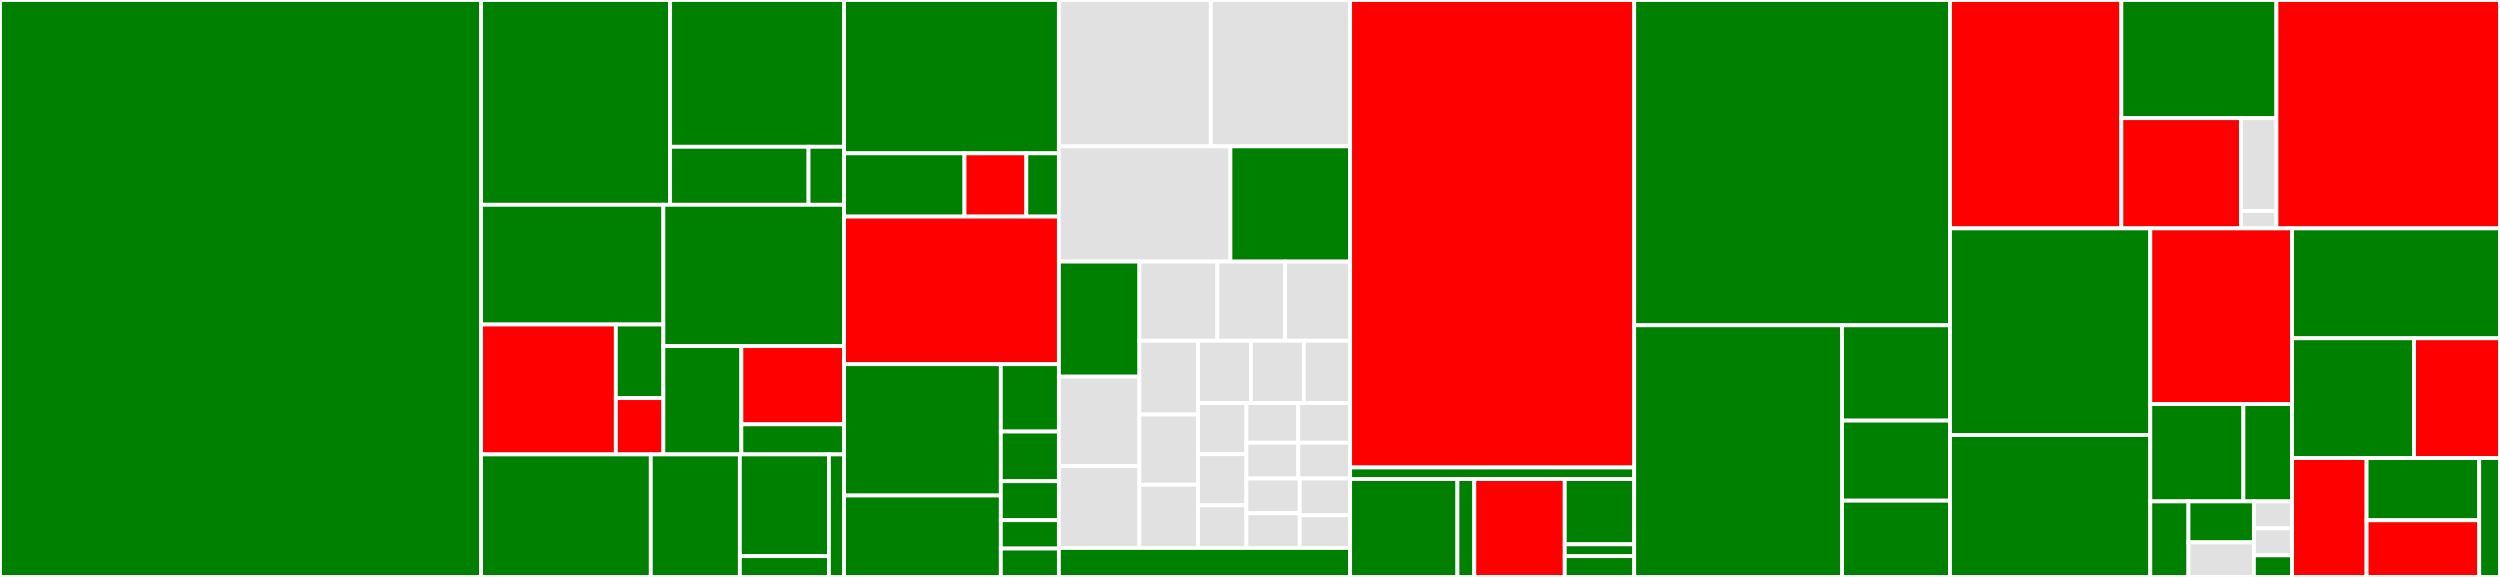 <svg baseProfile="full" width="650" height="150" viewBox="0 0 650 150" version="1.1"
xmlns="http://www.w3.org/2000/svg" xmlns:ev="http://www.w3.org/2001/xml-events"
xmlns:xlink="http://www.w3.org/1999/xlink">

<rect x="0" y="0" width="650" height="150" fill="#333333" stroke="none"/>

<style>rect.s{mask:url(#mask);}</style>
<defs>
  <pattern id="white" width="4" height="4" patternUnits="userSpaceOnUse" patternTransform="rotate(45)">
    <rect width="2" height="2" transform="translate(0,0)" fill="white"></rect>
  </pattern>
  <mask id="mask">
    <rect x="0" y="0" width="100%" height="100%" fill="url(#white)"></rect>
  </mask>
</defs>

<rect x="0" y="0" width="125.082" height="150" fill="green" stroke="white" stroke-width="1" class=" tooltipped" data-content="api/schemas.py"><title>api/schemas.py</title></rect>
<rect x="125.082" y="0" width="49.145" height="53.245" fill="green" stroke="white" stroke-width="1" class=" tooltipped" data-content="api/management/user/user_views.py"><title>api/management/user/user_views.py</title></rect>
<rect x="174.227" y="0" width="45.224" height="38.164" fill="green" stroke="white" stroke-width="1" class=" tooltipped" data-content="api/management/user/user_utils.py"><title>api/management/user/user_utils.py</title></rect>
<rect x="174.227" y="38.164" width="35.994" height="15.081" fill="green" stroke="white" stroke-width="1" class=" tooltipped" data-content="api/management/user/__init__.py"><title>api/management/user/__init__.py</title></rect>
<rect x="210.221" y="38.164" width="9.229" height="15.081" fill="green" stroke="white" stroke-width="1" class=" tooltipped" data-content="api/management/user/user_formats.py"><title>api/management/user/user_formats.py</title></rect>
<rect x="125.082" y="53.245" width="47.399" height="31.127" fill="green" stroke="white" stroke-width="1" class=" tooltipped" data-content="api/management/group/group_utils.py"><title>api/management/group/group_utils.py</title></rect>
<rect x="125.082" y="84.372" width="35.034" height="33.77" fill="red" stroke="white" stroke-width="1" class=" tooltipped" data-content="api/management/group/group_views.py"><title>api/management/group/group_views.py</title></rect>
<rect x="160.116" y="84.372" width="12.365" height="19.136" fill="green" stroke="white" stroke-width="1" class=" tooltipped" data-content="api/management/group/__init__.py"><title>api/management/group/__init__.py</title></rect>
<rect x="160.116" y="103.508" width="12.365" height="14.634" fill="red" stroke="white" stroke-width="1" class=" tooltipped" data-content="api/management/group/group_formats.py"><title>api/management/group/group_formats.py</title></rect>
<rect x="172.481" y="53.245" width="46.97" height="36.745" fill="green" stroke="white" stroke-width="1" class=" tooltipped" data-content="api/management/service/service_views.py"><title>api/management/service/service_views.py</title></rect>
<rect x="172.481" y="89.99" width="20.271" height="28.152" fill="green" stroke="white" stroke-width="1" class=" tooltipped" data-content="api/management/service/service_utils.py"><title>api/management/service/service_utils.py</title></rect>
<rect x="192.752" y="89.99" width="26.699" height="20.332" fill="red" stroke="white" stroke-width="1" class=" tooltipped" data-content="api/management/service/service_formats.py"><title>api/management/service/service_formats.py</title></rect>
<rect x="192.752" y="110.322" width="26.699" height="7.82" fill="green" stroke="white" stroke-width="1" class=" tooltipped" data-content="api/management/service/__init__.py"><title>api/management/service/__init__.py</title></rect>
<rect x="125.082" y="118.142" width="44.126" height="31.858" fill="green" stroke="white" stroke-width="1" class=" tooltipped" data-content="api/management/resource/resource_utils.py"><title>api/management/resource/resource_utils.py</title></rect>
<rect x="169.208" y="118.142" width="23.155" height="31.858" fill="green" stroke="white" stroke-width="1" class=" tooltipped" data-content="api/management/resource/resource_views.py"><title>api/management/resource/resource_views.py</title></rect>
<rect x="192.363" y="118.142" width="23.155" height="26.448" fill="green" stroke="white" stroke-width="1" class=" tooltipped" data-content="api/management/resource/resource_formats.py"><title>api/management/resource/resource_formats.py</title></rect>
<rect x="192.363" y="144.59" width="23.155" height="5.41" fill="green" stroke="white" stroke-width="1" class=" tooltipped" data-content="api/management/resource/__init__.py"><title>api/management/resource/__init__.py</title></rect>
<rect x="215.518" y="118.142" width="3.932" height="31.858" fill="green" stroke="white" stroke-width="1" class=" tooltipped" data-content="api/management/__init__.py"><title>api/management/__init__.py</title></rect>
<rect x="219.45" y="0" width="55.86" height="39.867" fill="green" stroke="white" stroke-width="1" class=" tooltipped" data-content="api/login/login.py"><title>api/login/login.py</title></rect>
<rect x="219.45" y="39.867" width="31.316" height="16.445" fill="green" stroke="white" stroke-width="1" class=" tooltipped" data-content="api/login/wso2.py"><title>api/login/wso2.py</title></rect>
<rect x="250.766" y="39.867" width="16.081" height="16.445" fill="red" stroke="white" stroke-width="1" class=" tooltipped" data-content="api/login/esgfopenid.py"><title>api/login/esgfopenid.py</title></rect>
<rect x="266.847" y="39.867" width="8.464" height="16.445" fill="green" stroke="white" stroke-width="1" class=" tooltipped" data-content="api/login/__init__.py"><title>api/login/__init__.py</title></rect>
<rect x="219.45" y="56.312" width="55.86" height="38.372" fill="red" stroke="white" stroke-width="1" class=" tooltipped" data-content="api/exception.py"><title>api/exception.py</title></rect>
<rect x="219.45" y="94.684" width="40.763" height="34.145" fill="green" stroke="white" stroke-width="1" class=" tooltipped" data-content="api/requests.py"><title>api/requests.py</title></rect>
<rect x="219.45" y="128.83" width="40.763" height="21.17" fill="green" stroke="white" stroke-width="1" class=" tooltipped" data-content="api/generic.py"><title>api/generic.py</title></rect>
<rect x="260.213" y="94.684" width="15.097" height="17.517" fill="green" stroke="white" stroke-width="1" class=" tooltipped" data-content="api/home/home.py"><title>api/home/home.py</title></rect>
<rect x="260.213" y="112.201" width="15.097" height="12.907" fill="green" stroke="white" stroke-width="1" class=" tooltipped" data-content="api/home/__init__.py"><title>api/home/__init__.py</title></rect>
<rect x="260.213" y="125.108" width="15.097" height="10.141" fill="green" stroke="white" stroke-width="1" class=" tooltipped" data-content="api/swagger/__init__.py"><title>api/swagger/__init__.py</title></rect>
<rect x="260.213" y="135.249" width="15.097" height="7.375" fill="green" stroke="white" stroke-width="1" class=" tooltipped" data-content="api/swagger/views.py"><title>api/swagger/views.py</title></rect>
<rect x="260.213" y="142.625" width="15.097" height="7.375" fill="green" stroke="white" stroke-width="1" class=" tooltipped" data-content="api/__init__.py"><title>api/__init__.py</title></rect>
<rect x="275.31" y="0" width="39.505" height="38.051" fill="#e1e1e1" stroke="white" stroke-width="1" class=" tooltipped" data-content="alembic/versions/2a6c63397399_separate_personal_standard_groups.py"><title>alembic/versions/2a6c63397399_separate_personal_standard_groups.py</title></rect>
<rect x="314.815" y="0" width="36.213" height="38.051" fill="#e1e1e1" stroke="white" stroke-width="1" class=" tooltipped" data-content="alembic/versions/20671b28c538_change_all_linking_k.py"><title>alembic/versions/20671b28c538_change_all_linking_k.py</title></rect>
<rect x="275.31" y="38.051" width="44.594" height="29.963" fill="#e1e1e1" stroke="white" stroke-width="1" class=" tooltipped" data-content="alembic/versions/438c27ec1c9_normalize_constraint_and_key_names.py"><title>alembic/versions/438c27ec1c9_normalize_constraint_and_key_names.py</title></rect>
<rect x="319.905" y="38.051" width="31.123" height="29.963" fill="green" stroke="white" stroke-width="1" class=" tooltipped" data-content="alembic/versions/ae1a3c8c7860_tranfer_group_users_admins_users.py"><title>alembic/versions/ae1a3c8c7860_tranfer_group_users_admins_users.py</title></rect>
<rect x="275.31" y="68.015" width="20.939" height="29.912" fill="green" stroke="white" stroke-width="1" class=" tooltipped" data-content="alembic/versions/5e7b5346c330_remove_obsolete_personal_groups.py"><title>alembic/versions/5e7b5346c330_remove_obsolete_personal_groups.py</title></rect>
<rect x="275.31" y="97.927" width="20.939" height="23.265" fill="#e1e1e1" stroke="white" stroke-width="1" class=" tooltipped" data-content="alembic/versions/a395ef9d3fe6_reference_root_service.py"><title>alembic/versions/a395ef9d3fe6_reference_root_service.py</title></rect>
<rect x="275.31" y="121.192" width="20.939" height="21.271" fill="#e1e1e1" stroke="white" stroke-width="1" class=" tooltipped" data-content="alembic/versions/c352a98d570e_project_api_route_resource.py"><title>alembic/versions/c352a98d570e_project_api_route_resource.py</title></rect>
<rect x="296.25" y="68.015" width="20.288" height="20.581" fill="#e1e1e1" stroke="white" stroke-width="1" class=" tooltipped" data-content="alembic/versions/73639c63c4fc_unified_api_service.py"><title>alembic/versions/73639c63c4fc_unified_api_service.py</title></rect>
<rect x="316.538" y="68.015" width="17.583" height="20.581" fill="#e1e1e1" stroke="white" stroke-width="1" class=" tooltipped" data-content="alembic/versions/3cfc41c4a5f0_groups_pkey_change.py"><title>alembic/versions/3cfc41c4a5f0_groups_pkey_change.py</title></rect>
<rect x="334.121" y="68.015" width="16.907" height="20.581" fill="#e1e1e1" stroke="white" stroke-width="1" class=" tooltipped" data-content="alembic/versions/53927300c277_change_primary_key_s.py"><title>alembic/versions/53927300c277_change_primary_key_s.py</title></rect>
<rect x="296.25" y="88.596" width="15.245" height="19.173" fill="#e1e1e1" stroke="white" stroke-width="1" class=" tooltipped" data-content="alembic/versions/d01af1f2e445_create_remote_sync_tables.py"><title>alembic/versions/d01af1f2e445_create_remote_sync_tables.py</title></rect>
<rect x="296.25" y="107.769" width="15.245" height="18.26" fill="#e1e1e1" stroke="white" stroke-width="1" class=" tooltipped" data-content="alembic/versions/57bbf0c387c_add_local_user_id.py"><title>alembic/versions/57bbf0c387c_add_local_user_id.py</title></rect>
<rect x="296.25" y="126.029" width="15.245" height="16.434" fill="#e1e1e1" stroke="white" stroke-width="1" class=" tooltipped" data-content="alembic/versions/439766f6104d_add_lower_indexes_to.py"><title>alembic/versions/439766f6104d_add_lower_indexes_to.py</title></rect>
<rect x="311.494" y="88.596" width="13.751" height="16.195" fill="#e1e1e1" stroke="white" stroke-width="1" class=" tooltipped" data-content="alembic/versions/2bb1ba973f0b_initial_structure.py"><title>alembic/versions/2bb1ba973f0b_initial_structure.py</title></rect>
<rect x="325.245" y="88.596" width="13.751" height="16.195" fill="#e1e1e1" stroke="white" stroke-width="1" class=" tooltipped" data-content="alembic/versions/b5e6dd3449dd_increase_field_sizes.py"><title>alembic/versions/b5e6dd3449dd_increase_field_sizes.py</title></rect>
<rect x="338.996" y="88.596" width="12.032" height="16.195" fill="#e1e1e1" stroke="white" stroke-width="1" class=" tooltipped" data-content="alembic/versions/54d08f9adc8c_add_registered_date_.py"><title>alembic/versions/54d08f9adc8c_add_registered_date_.py</title></rect>
<rect x="311.494" y="104.791" width="12.562" height="13.296" fill="#e1e1e1" stroke="white" stroke-width="1" class=" tooltipped" data-content="alembic/versions/0974132183ad_alter_user.py"><title>alembic/versions/0974132183ad_alter_user.py</title></rect>
<rect x="311.494" y="118.087" width="12.562" height="13.296" fill="#e1e1e1" stroke="white" stroke-width="1" class=" tooltipped" data-content="alembic/versions/73b872478d87_add_resource_label.py"><title>alembic/versions/73b872478d87_add_resource_label.py</title></rect>
<rect x="311.494" y="131.383" width="12.562" height="11.08" fill="#e1e1e1" stroke="white" stroke-width="1" class=" tooltipped" data-content="alembic/versions/46a9c4fb9560_pass_col_sizes.py"><title>alembic/versions/46a9c4fb9560_pass_col_sizes.py</title></rect>
<rect x="324.056" y="104.791" width="13.486" height="10.321" fill="#e1e1e1" stroke="white" stroke-width="1" class=" tooltipped" data-content="alembic/versions/2d472fe79b95_bigger_identity_data.py"><title>alembic/versions/2d472fe79b95_bigger_identity_data.py</title></rect>
<rect x="337.542" y="104.791" width="13.486" height="10.321" fill="#e1e1e1" stroke="white" stroke-width="1" class=" tooltipped" data-content="alembic/versions/ddb788864221_add_service_as_resource.py"><title>alembic/versions/ddb788864221_add_service_as_resource.py</title></rect>
<rect x="324.056" y="115.112" width="13.486" height="9.289" fill="#e1e1e1" stroke="white" stroke-width="1" class=" tooltipped" data-content="alembic/versions/24ab8d11f014_external_identities.py"><title>alembic/versions/24ab8d11f014_external_identities.py</title></rect>
<rect x="337.542" y="115.112" width="13.486" height="9.289" fill="#e1e1e1" stroke="white" stroke-width="1" class=" tooltipped" data-content="alembic/versions/4c10d97c509_add_index_to_resourc.py"><title>alembic/versions/4c10d97c509_add_index_to_resourc.py</title></rect>
<rect x="324.056" y="124.401" width="13.871" height="9.031" fill="#e1e1e1" stroke="white" stroke-width="1" class=" tooltipped" data-content="alembic/versions/13391c68750_add_security_code_date.py"><title>alembic/versions/13391c68750_add_security_code_date.py</title></rect>
<rect x="324.056" y="133.432" width="13.871" height="9.031" fill="#e1e1e1" stroke="white" stroke-width="1" class=" tooltipped" data-content="alembic/versions/5c84d7260c5_add_parent_id.py"><title>alembic/versions/5c84d7260c5_add_parent_id.py</title></rect>
<rect x="337.927" y="124.401" width="13.1" height="9.562" fill="#e1e1e1" stroke="white" stroke-width="1" class=" tooltipped" data-content="alembic/versions/264049f80948_create_ordering_colu.py"><title>alembic/versions/264049f80948_create_ordering_colu.py</title></rect>
<rect x="337.927" y="133.964" width="13.1" height="8.5" fill="#e1e1e1" stroke="white" stroke-width="1" class=" tooltipped" data-content="alembic/versions/9fd4589cc82c_merge_heads_b5e6_and_ddb7.py"><title>alembic/versions/9fd4589cc82c_merge_heads_b5e6_and_ddb7.py</title></rect>
<rect x="275.31" y="142.463" width="75.717" height="7.537" fill="green" stroke="white" stroke-width="1" class=" tooltipped" data-content="alembic/env.py"><title>alembic/env.py</title></rect>
<rect x="351.028" y="0" width="73.862" height="121.545" fill="red" stroke="white" stroke-width="1" class=" tooltipped" data-content="ui/management/views.py"><title>ui/management/views.py</title></rect>
<rect x="351.028" y="121.545" width="73.862" height="3.015" fill="green" stroke="white" stroke-width="1" class=" tooltipped" data-content="ui/management/__init__.py"><title>ui/management/__init__.py</title></rect>
<rect x="351.028" y="124.56" width="27.903" height="25.44" fill="green" stroke="white" stroke-width="1" class=" tooltipped" data-content="ui/login/views.py"><title>ui/login/views.py</title></rect>
<rect x="378.931" y="124.56" width="4.377" height="25.44" fill="green" stroke="white" stroke-width="1" class=" tooltipped" data-content="ui/login/__init__.py"><title>ui/login/__init__.py</title></rect>
<rect x="383.308" y="124.56" width="23.526" height="25.44" fill="red" stroke="white" stroke-width="1" class=" tooltipped" data-content="ui/utils.py"><title>ui/utils.py</title></rect>
<rect x="406.834" y="124.56" width="18.055" height="16.96" fill="green" stroke="white" stroke-width="1" class=" tooltipped" data-content="ui/home/__init__.py"><title>ui/home/__init__.py</title></rect>
<rect x="406.834" y="141.52" width="18.055" height="3.084" fill="green" stroke="white" stroke-width="1" class=" tooltipped" data-content="ui/home/views.py"><title>ui/home/views.py</title></rect>
<rect x="406.834" y="144.604" width="18.055" height="5.396" fill="green" stroke="white" stroke-width="1" class=" tooltipped" data-content="ui/__init__.py"><title>ui/__init__.py</title></rect>
<rect x="424.889" y="0" width="82.12" height="84.576" fill="green" stroke="white" stroke-width="1" class=" tooltipped" data-content="register.py"><title>register.py</title></rect>
<rect x="424.889" y="84.576" width="54.037" height="65.424" fill="green" stroke="white" stroke-width="1" class=" tooltipped" data-content="adapter/magpieprocess.py"><title>adapter/magpieprocess.py</title></rect>
<rect x="478.927" y="84.576" width="28.082" height="24.782" fill="green" stroke="white" stroke-width="1" class=" tooltipped" data-content="adapter/magpieowssecurity.py"><title>adapter/magpieowssecurity.py</title></rect>
<rect x="478.927" y="109.358" width="28.082" height="20.817" fill="green" stroke="white" stroke-width="1" class=" tooltipped" data-content="adapter/__init__.py"><title>adapter/__init__.py</title></rect>
<rect x="478.927" y="130.175" width="28.082" height="19.825" fill="green" stroke="white" stroke-width="1" class=" tooltipped" data-content="adapter/magpieservice.py"><title>adapter/magpieservice.py</title></rect>
<rect x="507.009" y="0" width="44.538" height="59.377" fill="red" stroke="white" stroke-width="1" class=" tooltipped" data-content="helpers/sync_resources.py"><title>helpers/sync_resources.py</title></rect>
<rect x="551.547" y="0" width="40.319" height="30.724" fill="green" stroke="white" stroke-width="1" class=" tooltipped" data-content="helpers/sync_services.py"><title>helpers/sync_services.py</title></rect>
<rect x="551.547" y="30.724" width="31.089" height="28.653" fill="red" stroke="white" stroke-width="1" class=" tooltipped" data-content="helpers/register_default_users.py"><title>helpers/register_default_users.py</title></rect>
<rect x="582.636" y="30.724" width="9.23" height="24.129" fill="#e1e1e1" stroke="white" stroke-width="1" class=" tooltipped" data-content="helpers/register_providers.py"><title>helpers/register_providers.py</title></rect>
<rect x="582.636" y="54.853" width="9.23" height="4.524" fill="#e1e1e1" stroke="white" stroke-width="1" class=" tooltipped" data-content="helpers/run_db_migration.py"><title>helpers/run_db_migration.py</title></rect>
<rect x="591.866" y="0" width="58.134" height="59.377" fill="red" stroke="white" stroke-width="1" class=" tooltipped" data-content="services.py"><title>services.py</title></rect>
<rect x="507.009" y="59.377" width="52.066" height="53.732" fill="green" stroke="white" stroke-width="1" class=" tooltipped" data-content="utils.py"><title>utils.py</title></rect>
<rect x="507.009" y="113.109" width="52.066" height="36.891" fill="green" stroke="white" stroke-width="1" class=" tooltipped" data-content="models.py"><title>models.py</title></rect>
<rect x="559.076" y="59.377" width="36.861" height="45.689" fill="red" stroke="white" stroke-width="1" class=" tooltipped" data-content="db.py"><title>db.py</title></rect>
<rect x="559.076" y="105.066" width="24.207" height="25.299" fill="green" stroke="white" stroke-width="1" class=" tooltipped" data-content="definitions/typedefs.py"><title>definitions/typedefs.py</title></rect>
<rect x="583.283" y="105.066" width="12.654" height="25.299" fill="green" stroke="white" stroke-width="1" class=" tooltipped" data-content="definitions/ziggurat_definitions.py"><title>definitions/ziggurat_definitions.py</title></rect>
<rect x="559.076" y="130.365" width="9.924" height="19.635" fill="green" stroke="white" stroke-width="1" class=" tooltipped" data-content="definitions/pyramid_definitions.py"><title>definitions/pyramid_definitions.py</title></rect>
<rect x="569" y="130.365" width="17.013" height="10.636" fill="green" stroke="white" stroke-width="1" class=" tooltipped" data-content="definitions/sqlalchemy_definitions.py"><title>definitions/sqlalchemy_definitions.py</title></rect>
<rect x="569" y="141.001" width="17.013" height="8.999" fill="#e1e1e1" stroke="white" stroke-width="1" class=" tooltipped" data-content="definitions/twitcher_definitions.py"><title>definitions/twitcher_definitions.py</title></rect>
<rect x="586.013" y="130.365" width="9.924" height="7.012" fill="#e1e1e1" stroke="white" stroke-width="1" class=" tooltipped" data-content="definitions/alembic_definitions.py"><title>definitions/alembic_definitions.py</title></rect>
<rect x="586.013" y="137.378" width="9.924" height="7.012" fill="#e1e1e1" stroke="white" stroke-width="1" class=" tooltipped" data-content="definitions/cornice_definitions.py"><title>definitions/cornice_definitions.py</title></rect>
<rect x="586.013" y="144.39" width="9.924" height="5.61" fill="green" stroke="white" stroke-width="1" class=" tooltipped" data-content="definitions/__init__.py"><title>definitions/__init__.py</title></rect>
<rect x="595.937" y="59.377" width="54.063" height="28.577" fill="green" stroke="white" stroke-width="1" class=" tooltipped" data-content="constants.py"><title>constants.py</title></rect>
<rect x="595.937" y="87.954" width="31.723" height="31.152" fill="green" stroke="white" stroke-width="1" class=" tooltipped" data-content="owsrequest.py"><title>owsrequest.py</title></rect>
<rect x="627.66" y="87.954" width="22.34" height="31.152" fill="red" stroke="white" stroke-width="1" class=" tooltipped" data-content="app.py"><title>app.py</title></rect>
<rect x="595.937" y="119.106" width="19.373" height="30.894" fill="red" stroke="white" stroke-width="1" class=" tooltipped" data-content="security.py"><title>security.py</title></rect>
<rect x="615.31" y="119.106" width="29.284" height="16.16" fill="green" stroke="white" stroke-width="1" class=" tooltipped" data-content="permissions.py"><title>permissions.py</title></rect>
<rect x="615.31" y="135.266" width="29.284" height="14.734" fill="red" stroke="white" stroke-width="1" class=" tooltipped" data-content="__init__.py"><title>__init__.py</title></rect>
<rect x="644.594" y="119.106" width="5.406" height="30.894" fill="green" stroke="white" stroke-width="1" class=" tooltipped" data-content="__meta__.py"><title>__meta__.py</title></rect>
</svg>